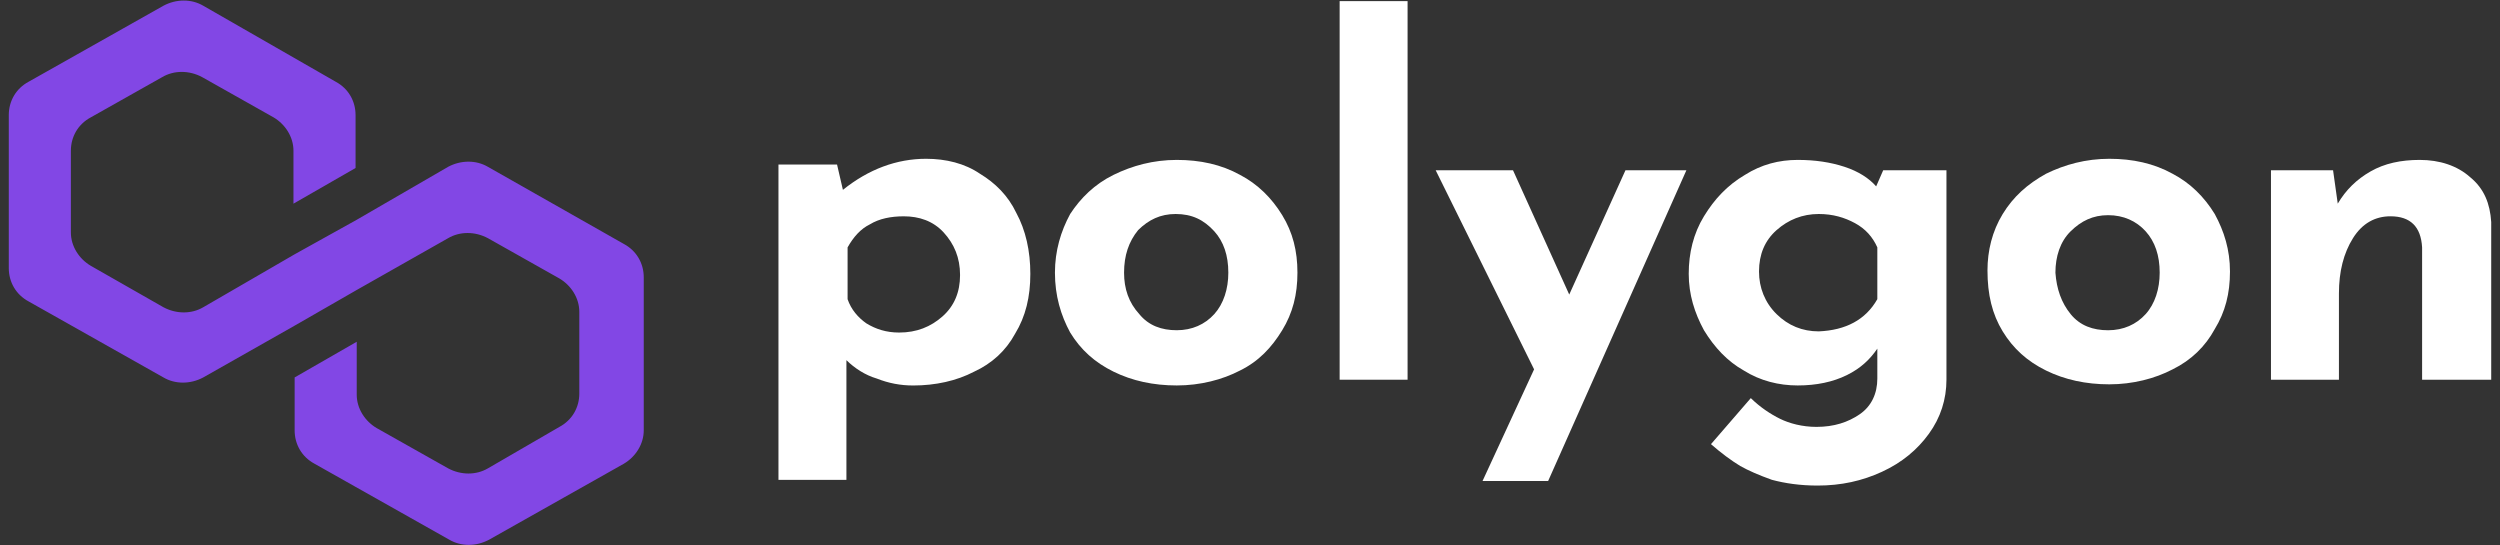 <svg width="220" height="48" viewBox="0 0 220 48" fill="none" xmlns="http://www.w3.org/2000/svg">
    <rect x="0" y="0" width="220" height="48" fill="#333333" stroke="none"/>
    <g clip-path="url(#clip0_10823_84275)">
        <path d="M86.237 15.29C87.578 16.1 88.712 17.214 89.433 18.733C90.258 20.252 90.67 22.075 90.67 24.1C90.67 26.125 90.258 27.847 89.33 29.366C88.505 30.884 87.268 31.998 85.722 32.707C84.176 33.517 82.32 33.923 80.361 33.923C79.227 33.923 78.196 33.72 77.165 33.315C76.134 33.011 75.206 32.403 74.485 31.695V42.226H68.505V14.479H73.66L74.176 16.707C76.444 14.884 78.918 13.973 81.495 13.973C83.248 13.973 84.897 14.378 86.237 15.29ZM82.938 27.847C83.969 26.935 84.485 25.72 84.485 24.201C84.485 22.682 83.969 21.467 83.041 20.454C82.114 19.442 80.877 19.036 79.536 19.036C78.402 19.036 77.371 19.239 76.546 19.745C75.722 20.15 75.103 20.859 74.588 21.771V26.328C74.897 27.239 75.516 27.948 76.237 28.454C77.062 28.96 77.99 29.264 79.124 29.264C80.67 29.264 81.907 28.758 82.938 27.847Z" fill="white"/>
        <path d="M94.175 18.832C95.103 17.414 96.34 16.199 97.99 15.389C99.639 14.579 101.495 14.072 103.557 14.072C105.619 14.072 107.474 14.477 109.124 15.389C110.67 16.199 111.907 17.414 112.835 18.933C113.763 20.452 114.175 22.072 114.175 23.996C114.175 25.92 113.763 27.541 112.835 29.06C111.907 30.578 110.773 31.794 109.124 32.604C107.577 33.414 105.619 33.92 103.557 33.92C101.495 33.92 99.639 33.515 97.99 32.705C96.34 31.895 95.103 30.781 94.175 29.262C93.35 27.743 92.835 26.021 92.835 23.996C92.835 22.072 93.35 20.351 94.175 18.832ZM100.258 27.642C101.082 28.654 102.217 29.06 103.557 29.06C104.897 29.06 106.031 28.553 106.856 27.642C107.68 26.73 108.093 25.414 108.093 23.996C108.093 22.477 107.68 21.262 106.856 20.351C105.928 19.338 104.897 18.832 103.454 18.832C102.113 18.832 101.082 19.338 100.155 20.25C99.33 21.262 98.918 22.477 98.918 23.996C98.918 25.414 99.33 26.629 100.258 27.642Z" fill="white"/>
        <path d="M123.867 0.099V33.415H117.888V0.099H123.867Z" fill="white"/>
        <path d="M148.402 14.984L136.237 42.326H130.464L135 32.503L126.34 14.984H133.145L138.093 25.921L143.041 14.984H148.402Z" fill="white"/>
        <path d="M171.288 14.984V33.414C171.288 35.136 170.772 36.756 169.741 38.174C168.711 39.591 167.37 40.705 165.618 41.515C163.865 42.325 162.01 42.73 159.948 42.73C158.401 42.73 157.061 42.528 155.927 42.224C154.793 41.819 153.865 41.414 153.143 41.009C152.319 40.503 151.494 39.895 150.566 39.085L154.071 35.034C154.896 35.844 155.824 36.452 156.649 36.857C157.473 37.262 158.608 37.566 159.845 37.566C161.391 37.566 162.628 37.161 163.659 36.452C164.69 35.743 165.205 34.629 165.205 33.313V30.68C164.587 31.591 163.762 32.401 162.525 33.009C161.288 33.617 159.845 33.92 158.195 33.92C156.546 33.92 154.896 33.515 153.453 32.604C152.01 31.794 150.875 30.578 149.948 29.06C149.123 27.541 148.608 25.92 148.608 24.098C148.608 22.275 149.02 20.553 149.948 19.034C150.875 17.515 152.01 16.3 153.556 15.389C154.999 14.477 156.546 14.072 158.195 14.072C159.741 14.072 161.082 14.275 162.319 14.68C163.556 15.085 164.484 15.693 165.102 16.401L165.721 14.984H171.288ZM165.205 26.326V21.768C164.793 20.857 164.174 20.148 163.247 19.642C162.319 19.136 161.288 18.832 160.051 18.832C158.608 18.832 157.37 19.338 156.339 20.25C155.309 21.161 154.793 22.376 154.793 23.895C154.793 25.313 155.309 26.629 156.339 27.642C157.37 28.654 158.608 29.161 160.051 29.161C162.422 29.06 164.174 28.148 165.205 26.326Z" fill="white"/>
        <path d="M176.238 18.834C177.166 17.315 178.403 16.201 180.052 15.29C181.702 14.479 183.558 13.973 185.62 13.973C187.681 13.973 189.537 14.378 191.187 15.29C192.733 16.1 193.97 17.315 194.898 18.834C195.723 20.353 196.238 21.973 196.238 23.897C196.238 25.821 195.826 27.442 194.898 28.96C194.073 30.479 192.836 31.695 191.187 32.505C189.64 33.315 187.681 33.821 185.62 33.821C183.558 33.821 181.702 33.416 180.052 32.606C178.403 31.796 177.166 30.682 176.238 29.163C175.31 27.644 174.898 25.923 174.898 23.796C174.898 22.075 175.31 20.353 176.238 18.834ZM182.218 27.644C183.042 28.657 184.176 29.062 185.516 29.062C186.857 29.062 187.991 28.555 188.815 27.644C189.64 26.733 190.052 25.416 190.052 23.998C190.052 22.479 189.64 21.264 188.815 20.353C187.991 19.442 186.857 18.935 185.516 18.935C184.176 18.935 183.145 19.442 182.218 20.353C181.29 21.264 180.877 22.581 180.877 23.998C180.98 25.416 181.393 26.631 182.218 27.644Z" fill="white"/>
        <path d="M217.373 15.591C218.61 16.604 219.124 17.92 219.227 19.541V33.414H213.145V21.768C213.042 19.946 212.114 19.034 210.362 19.034C209.021 19.034 207.888 19.642 207.063 20.958C206.238 22.275 205.826 23.895 205.826 25.819V33.414H199.846V14.984H205.31L205.722 17.92C206.444 16.705 207.372 15.794 208.609 15.085C209.846 14.376 211.29 14.072 212.939 14.072C214.691 14.072 216.238 14.579 217.373 15.591Z" fill="white"/>
        <path d="M42.938 14.682C41.907 14.075 40.567 14.075 39.433 14.682L31.392 19.34L25.928 22.378L17.887 27.037C16.856 27.644 15.516 27.644 14.382 27.037L7.99 23.391C6.959 22.783 6.237 21.67 6.237 20.454V13.264C6.237 12.049 6.856 10.935 7.99 10.328L14.278 6.784C15.309 6.176 16.65 6.176 17.784 6.784L24.072 10.328C25.103 10.935 25.825 12.049 25.825 13.264V17.923L31.289 14.784V10.125C31.289 8.91 30.67 7.796 29.536 7.189L17.887 0.505C16.856 -0.103 15.516 -0.103 14.382 0.505L2.526 7.189C1.392 7.796 0.773 8.91 0.773 10.125V23.594C0.773 24.809 1.392 25.923 2.526 26.53L14.382 33.214C15.412 33.822 16.753 33.822 17.887 33.214L25.928 28.657L31.392 25.518L39.433 20.961C40.464 20.353 41.804 20.353 42.938 20.961L49.227 24.505C50.258 25.113 50.979 26.227 50.979 27.442V34.632C50.979 35.847 50.361 36.961 49.227 37.568L42.938 41.214C41.907 41.822 40.567 41.822 39.433 41.214L33.145 37.67C32.114 37.062 31.392 35.948 31.392 34.733V30.075L25.928 33.214V37.872C25.928 39.087 26.547 40.201 27.68 40.809L39.536 47.492C40.567 48.1 41.907 48.1 43.041 47.492L54.897 40.809C55.928 40.201 56.65 39.087 56.65 37.872V24.404C56.65 23.189 56.031 22.075 54.897 21.467L42.938 14.682Z" fill="#8247E5"/>
    </g>
    <defs>
        <clipPath id="clip0_10823_84275">
            <rect width="218.453" height="48" fill="white" transform="translate(0.773)"/>
        </clipPath>
    </defs>
</svg>
